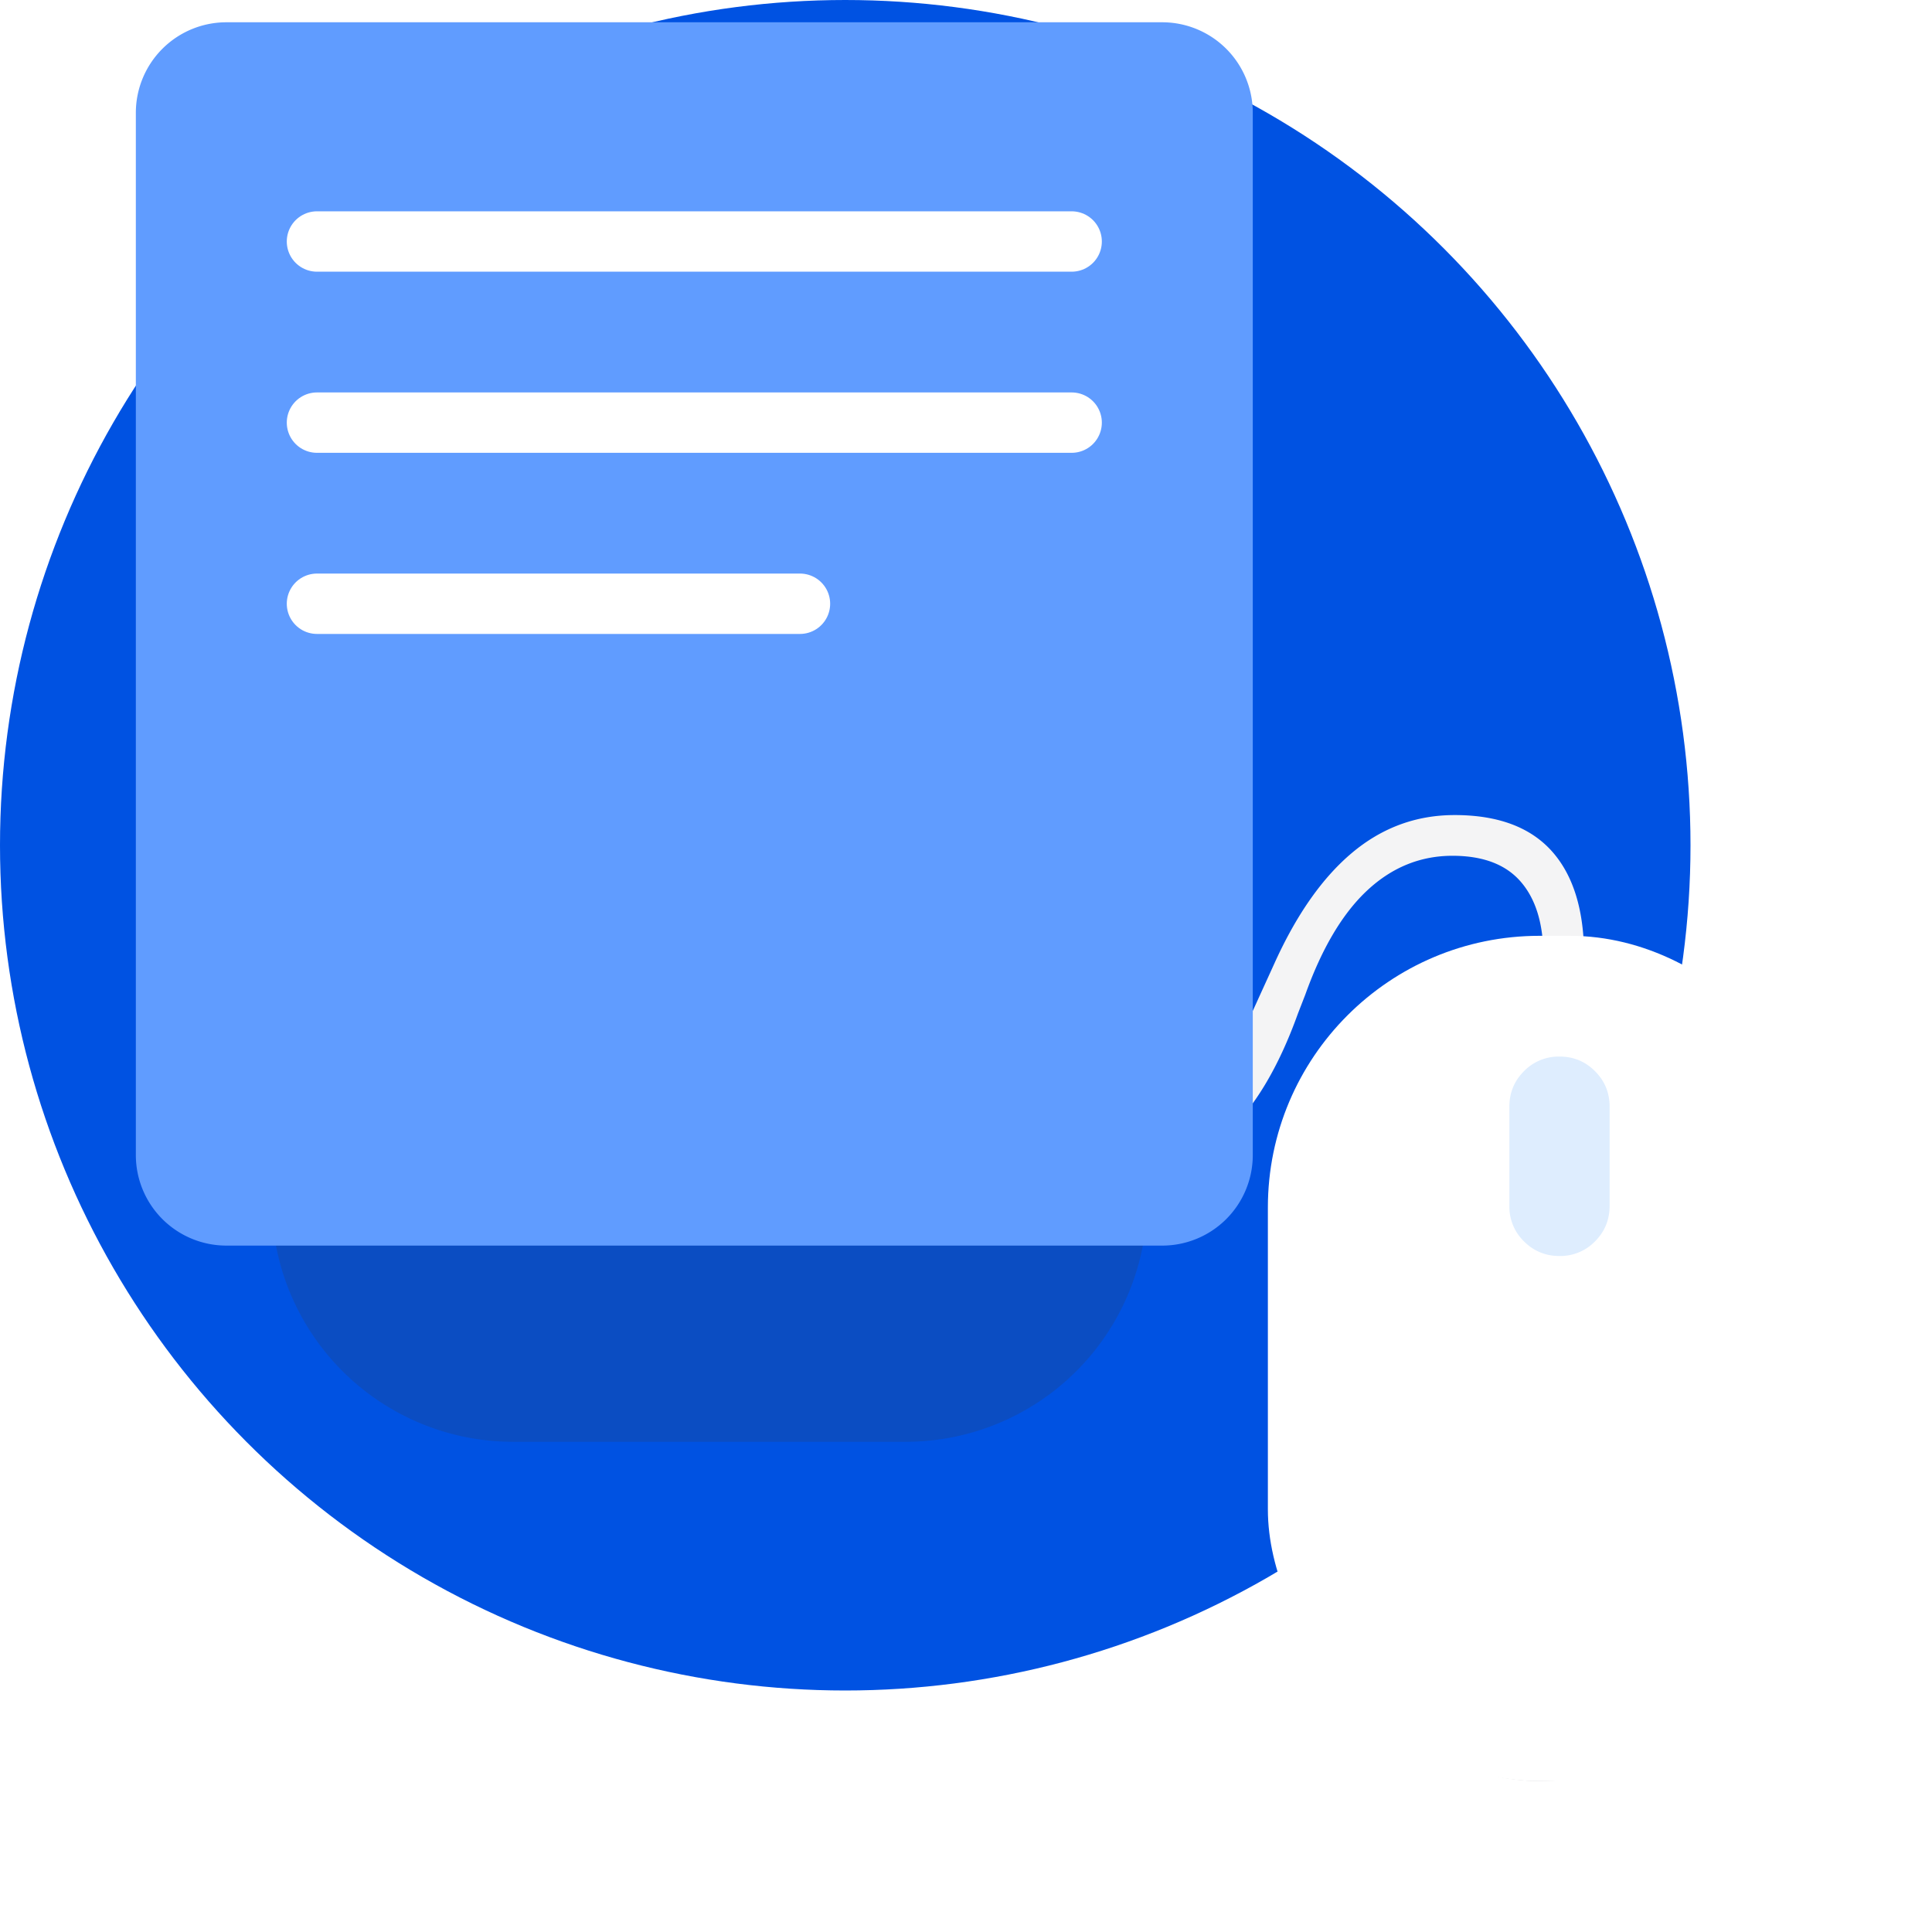 <svg height="64" width="64" xmlns="http://www.w3.org/2000/svg"><filter id="a" height="150%" width="175%" x="-37.5%" y="-25%"><feGaussianBlur in="SourceGraphic" stdDeviation="2"/></filter><filter id="b" height="141.4%" width="145.3%" x="-22.7%" y="-20.7%"><feGaussianBlur in="SourceGraphic" stdDeviation="2.19"/></filter><g fill="none" fill-rule="evenodd"><circle cx="28" cy="28" fill="#0052e2" r="28"/><g transform="translate(33 27)"><path d="M18.126 4.67c0-1.061-.248-1.88-.744-2.456-.496-.577-1.251-.865-2.266-.865-1.06 0-2 .38-2.819 1.142-.818.76-1.505 1.914-2.058 3.459l-.242.622c-.646 1.8-1.453 3.142-2.422 4.03-.968.888-2.087 1.332-3.355 1.332a3.931 3.931 0 01-1.487-.294 4.753 4.753 0 01-1.384-.882c-.461-.392-.801-.796-1.02-1.21A2.777 2.777 0 010 8.232c0-.208.052-.37.156-.485.103-.115.26-.173.467-.173.138 0 .282.087.432.26s.294.444.432.813c.277.646.646 1.136 1.107 1.47.462.334 1.003.501 1.626.501.484 0 .923-.08 1.315-.242.392-.161.75-.392 1.072-.691.3-.323.623-.785.968-1.384.346-.6.715-1.338 1.107-2.214l.52-1.141c.737-1.638 1.602-2.872 2.594-3.702C12.787.415 13.917 0 15.186 0c1.43 0 2.502.398 3.217 1.193.714.796 1.072 1.955 1.072 3.477h-1.35z" fill="#f4f4f5"/><rect fill="#363c4d" filter="url(#a)" height="24" opacity=".558" rx="8" width="16" x="10" y="8"/><rect fill="#fff" height="28" rx="9" width="19" x="9" y="4"/><path d="M20.32 9.66v3.287c0 .46-.16.853-.484 1.176a1.601 1.601 0 01-1.176.484c-.46 0-.853-.162-1.176-.484A1.601 1.601 0 0117 12.947V9.66c0-.46.161-.853.484-1.176A1.601 1.601 0 0118.66 8c.462 0 .854.161 1.176.484.323.323.485.715.485 1.176z" fill="#deedfe"/></g><path d="M13 16h13a8 8 0 018 8v15.762a8 8 0 01-8 8H13a8 8 0 01-8-8V24a8 8 0 018-8z" fill="#363c4d" filter="url(#b)" opacity=".458" transform="translate(4)"/><path d="M7.5.738h31a3 3 0 013 3v34.524a3 3 0 01-3 3h-31a3 3 0 01-3-3V3.738a3 3 0 013-3z" fill="#609cff"/><path d="M10.5 8h25m-25 6h25m-25 6h16" stroke="#fff" stroke-linecap="round" stroke-linejoin="round" stroke-width="2"/></g></svg>